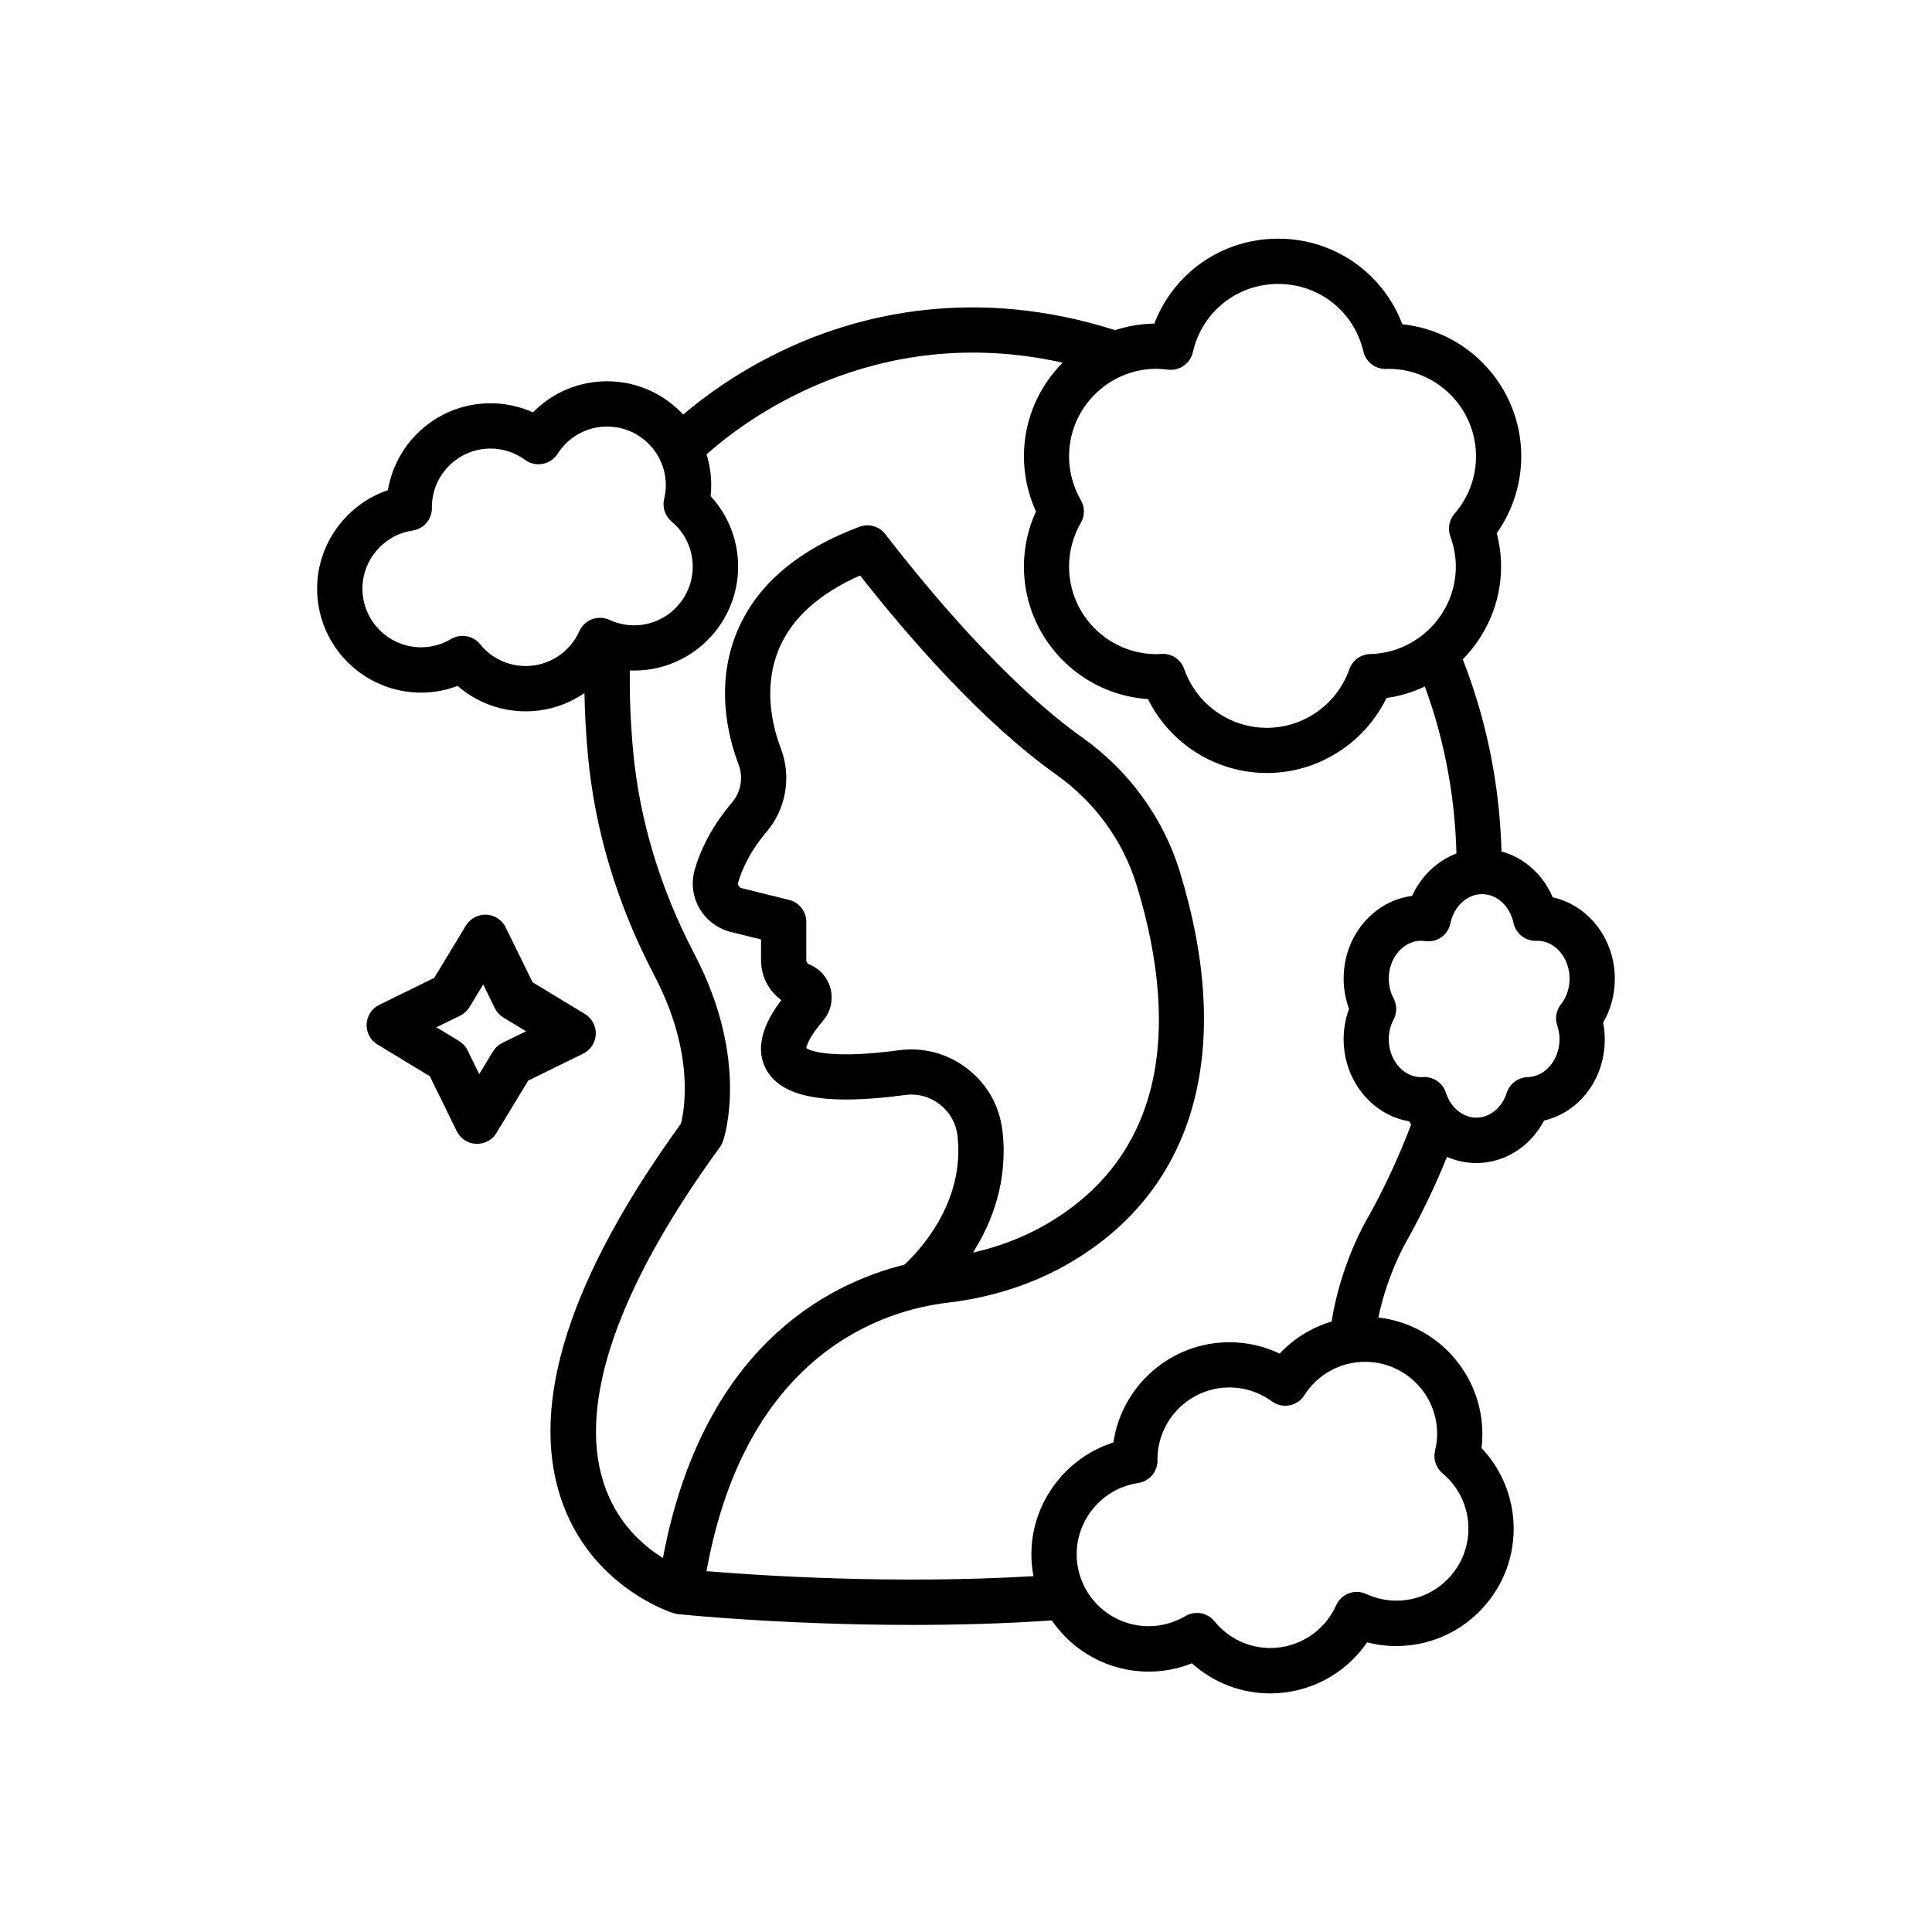 <svg xmlns="http://www.w3.org/2000/svg" viewBox="0 0 512 512" id="Layer_1"><path d="m157.89 274.12c.1-2.19-1.01-4.26-2.88-5.4l-13.87-8.41-7.14-14.56c-.97-1.97-2.93-3.25-5.12-3.35-2.18-.09-4.26 1.01-5.4 2.88l-8.41 13.87-14.56 7.14c-1.97.97-3.25 2.93-3.35 5.12s1.01 4.26 2.88 5.4l13.87 8.41 7.14 14.56c.97 1.97 2.93 3.25 5.12 3.35h.27c2.09 0 4.04-1.09 5.13-2.89l8.41-13.87 14.56-7.14c1.97-.97 3.25-2.93 3.35-5.12zm-24.77 2.26c-1.03.51-1.89 1.3-2.49 2.28l-3.63 5.99-3.08-6.29c-.51-1.03-1.3-1.89-2.28-2.49l-5.99-3.63 6.29-3.08c1.03-.51 1.89-1.3 2.49-2.28l3.63-5.99 3.08 6.29c.51 1.03 1.3 1.89 2.28 2.49l5.99 3.63z"></path><path d="m411.45 237.74c-2.58-6.04-7.56-10.46-13.54-12.09-.34-12.61-2.23-25.13-5.66-37.26-1.31-4.62-2.86-9.2-4.59-13.66 6.25-6.37 10.14-15.07 10.14-24.58 0-2.98-.39-5.95-1.15-8.86 4.21-5.93 6.5-13.04 6.5-20.35 0-18.17-13.83-33.17-31.52-35.01-5.12-13.56-18.05-22.68-32.89-22.68s-27.67 9.03-32.83 22.5c-3.62.06-7.11.67-10.38 1.75-37.11-11.81-67.36-4.12-86.32 4.54-13.15 6-22.72 13.18-28.15 17.82-5.04-5.42-12.22-8.82-20.18-8.82-7.5 0-14.51 3-19.64 8.24-3.52-1.58-7.33-2.41-11.25-2.41-13.65 0-25.02 9.98-27.19 23.03-10.97 3.72-18.76 14.19-18.76 26.09 0 15.2 12.36 27.56 27.56 27.56 3.31 0 6.59-.6 9.68-1.77 4.97 4.32 11.33 6.73 18.04 6.73 5.67 0 11.07-1.75 15.57-4.84.09 5.24.38 10.69.9 16.32 1.83 20 7.76 39.69 17.63 58.54 10.84 20.71 7.92 35.84 7.02 39.28-29.44 40.64-40.15 74-31.83 99.17 7.73 23.38 28.98 30.25 29.88 30.53.03 0 .05.01.08.02.22.07.45.12.69.16.07.01.15.03.22.04.06 0 .11.02.17.03.37.04 27.48 2.86 62.15 2.86 11.7 0 24.26-.33 36.94-1.19 5.61 8.19 15.02 13.57 25.67 13.57 3.93 0 7.82-.76 11.46-2.21 5.67 5.12 13.03 7.98 20.79 7.98 10.35 0 19.92-5.17 25.65-13.54 2.52.66 5.11.99 7.74.99 17.14 0 31.09-13.95 31.09-31.09 0-8.02-3.07-15.64-8.53-21.39.16-1.25.23-2.48.23-3.7 0-15.95-12.08-29.13-27.56-30.88 2.41-11.62 7.43-20.17 7.48-20.26.03-.05.06-.11.09-.16 4-7.15 7.55-14.58 10.62-22.15 2.42 1.05 5.04 1.63 7.77 1.63 7.54 0 14.37-4.4 17.96-11.26 9.28-2.18 16.08-10.92 16.08-21.51 0-1.49-.14-2.97-.43-4.43 2.02-3.47 3.1-7.5 3.1-11.62 0-10.66-7.1-19.57-16.5-21.61zm-104.94-140c.88 0 1.83.07 2.99.22 3.07.4 5.94-1.61 6.62-4.63 2.4-10.65 11.7-18.08 22.62-18.08s20.1 7.36 22.57 17.9c.65 2.78 3.19 4.72 6.02 4.63.2 0 .39-.02.58-.03h.04c12.8 0 23.21 10.4 23.21 23.2 0 5.57-2.03 10.97-5.7 15.2-1.43 1.65-1.86 3.95-1.1 6.01.96 2.62 1.45 5.31 1.45 8 0 12.5-10.17 22.89-22.68 23.17-2.5.06-4.7 1.65-5.53 4.01-3.26 9.29-12.05 15.54-21.88 15.54s-18.64-6.26-21.89-15.58c-.84-2.42-3.12-4.02-5.66-4.02-.11 0-.23 0-.34 0l-.55.04c-.25.02-.51.04-.76.04-12.8 0-23.21-10.41-23.21-23.21 0-4.05 1.08-8.06 3.13-11.6 1.08-1.86 1.08-4.15 0-6.01-2.05-3.54-3.13-7.55-3.13-11.6 0-12.8 10.41-23.21 23.21-23.21zm-167.19 78.76c-4.7 0-9.11-2.1-12.08-5.77-1.18-1.45-2.9-2.22-4.66-2.22-1.05 0-2.1.27-3.06.84-2.41 1.43-5.15 2.19-7.91 2.19-8.58 0-15.56-6.98-15.56-15.56 0-7.65 5.71-14.25 13.28-15.37 2.97-.44 5.16-3 5.13-6 0-.11 0-.22-.01-.33.08-8.51 7.03-15.41 15.56-15.41 3.3 0 6.47 1.04 9.16 3.01 1.34.98 3.02 1.36 4.65 1.05s3.06-1.27 3.95-2.67c2.88-4.52 7.79-7.22 13.12-7.22 8.58 0 15.56 6.98 15.56 15.56 0 1.18-.15 2.36-.45 3.62-.53 2.21.24 4.54 1.99 6 3.55 2.97 5.59 7.32 5.59 11.94 0 8.58-6.98 15.56-15.56 15.56-1.67 0-3.31-.27-4.9-.81h-.04c-.53-.19-1.05-.4-1.56-.64-1.46-.67-3.12-.73-4.62-.17s-2.71 1.71-3.37 3.17c-2.5 5.61-8.08 9.23-14.2 9.23zm241.53 203.51c0 1.43-.18 2.93-.55 4.44-.53 2.21.24 4.54 1.99 6 4.36 3.64 6.86 8.98 6.86 14.65 0 10.53-8.56 19.09-19.09 19.09-2.75 0-5.43-.59-7.98-1.77-1.46-.67-3.12-.73-4.62-.17s-2.71 1.71-3.37 3.17c-3.07 6.88-9.91 11.32-17.42 11.32-5.77 0-11.17-2.58-14.82-7.08-1.18-1.45-2.9-2.22-4.66-2.22-1.05 0-2.1.27-3.06.84-2.96 1.75-6.31 2.68-9.71 2.68-10.53 0-19.09-8.56-19.09-19.09 0-9.38 7-17.49 16.29-18.85 2.97-.44 5.16-3 5.13-6 0-.13 0-.25-.01-.38.08-10.46 8.61-18.95 19.09-18.95 4.05 0 7.94 1.28 11.24 3.69 1.34.98 3.02 1.36 4.65 1.05s3.06-1.27 3.95-2.67c3.54-5.55 9.55-8.86 16.1-8.86 10.53 0 19.09 8.56 19.09 19.09zm-18.43-57.22c-.73 1.24-7.17 12.49-9.53 27.43-5.24 1.56-9.99 4.47-13.76 8.5-4.14-1.98-8.66-3.01-13.31-3.01-15.61 0-28.56 11.56-30.76 26.56-12.68 4.03-21.73 16-21.73 29.62 0 1.99.19 3.93.55 5.81-37.21 2.19-72.64-.16-86.65-1.33 10.6-58.58 47.89-69.28 63.84-71.13 12.87-1.51 24.6-5.56 34.86-12.04 31.45-19.84 40.92-56.23 26.66-102.46-4.35-14.03-13.44-26.52-25.6-35.17-20.66-14.68-41.6-40.04-52.29-53.92-.39-.52-.85-.97-1.37-1.34-.04-.03-.09-.06-.13-.09-.11-.08-.23-.15-.35-.22-.09-.05-.18-.09-.27-.14-.08-.04-.16-.08-.24-.12-.11-.05-.21-.09-.32-.13-.07-.03-.14-.06-.21-.08-.11-.04-.23-.07-.34-.1-.07-.02-.14-.04-.21-.06-.12-.03-.24-.05-.36-.07-.07-.01-.14-.03-.21-.04-.14-.02-.28-.03-.42-.04-.05 0-.1-.01-.15-.01-.86-.04-1.73.12-2.55.46-15.78 5.94-26.46 14.88-31.75 26.59-6.58 14.57-2.88 29.01-.09 36.33 1.31 3.42.63 7.3-1.77 10.12-4.73 5.57-8.04 11.53-9.84 17.73-1.01 3.48-.57 7.13 1.24 10.28 1.79 3.11 4.82 5.39 8.31 6.26l8.01 1.98v5.46c0 4.28 2.04 8.18 5.39 10.63-3.23 4.2-7.71 11.6-4.01 18.37 4.06 7.44 15.75 9.59 36.77 6.77 3.32-.45 6.6.44 9.25 2.5 2.62 2.04 4.28 4.97 4.66 8.26 2.09 17.94-10.52 30.93-14.06 34.19-20.98 5.25-53.57 22.4-64 77.74-5.24-3.25-12.3-9.36-15.71-19.89-6.87-21.15 3.78-51.92 30.81-88.99.35-.48.62-1.01.82-1.57.3-.86 7.16-21.44-7.52-49.5-9.13-17.45-14.62-35.64-16.31-54.06-.68-7.45-.96-14.55-.85-21.2.38.02.75.03 1.13.03 15.2 0 27.56-12.36 27.56-27.56 0-6.98-2.62-13.61-7.29-18.67.11-.97.16-1.94.16-2.89 0-2.84-.43-5.58-1.23-8.16 9.4-8.45 44.26-35.5 94.37-24.31-6.34 6.37-10.27 15.14-10.27 24.82 0 5.03 1.1 10.02 3.19 14.6-2.1 4.58-3.19 9.57-3.19 14.6 0 18.63 14.55 33.93 32.88 35.13 5.88 11.88 18.06 19.59 31.53 19.59s25.84-7.84 31.67-19.87c3.59-.5 7-1.55 10.17-3.06 1.16 3.19 2.23 6.44 3.16 9.71 3.18 11.25 4.92 22.87 5.21 34.55-5.1 1.94-9.37 5.99-11.74 11.24-10.21 1.3-18.15 10.62-18.15 21.9 0 2.75.49 5.47 1.42 8.03-.93 2.55-1.42 5.28-1.42 8.03 0 10.99 7.55 20.13 17.39 21.78.16.29.33.57.49.85-3.2 8.48-7.06 16.79-11.5 24.75zm-96.78-23.2c-.76-6.51-4.03-12.31-9.22-16.34-5.21-4.05-11.68-5.8-18.21-4.92-16.66 2.24-23.13.47-24.53-.58.09-.66.69-2.86 4.47-7.29 1.96-2.3 2.7-5.42 1.98-8.35-.71-2.93-2.8-5.35-5.6-6.5l-.1-.04c-.46-.19-.76-.63-.76-1.11v-10.16c0-2.76-1.88-5.16-4.56-5.82l-12.57-3.11c-.43-.11-.67-.38-.79-.6-.12-.21-.23-.53-.12-.94.91-3.14 2.95-7.99 7.47-13.32 5.23-6.16 6.7-14.66 3.83-22.17-2.13-5.57-4.98-16.5-.18-27.11 3.52-7.78 10.64-14.06 21.18-18.72 13.47 17.14 32.63 39.02 52.11 52.86 10.03 7.13 17.52 17.41 21.09 28.93 8.85 28.69 12.29 67.38-21.59 88.77-6.54 4.13-13.81 7.1-21.69 8.88 4.99-7.88 9.37-18.93 7.81-32.35zm148.03-33.44c-1.26 1.59-1.63 3.71-.98 5.63.4 1.19.6 2.41.6 3.63 0 5.42-3.78 9.92-8.42 10.04-2.56.06-4.79 1.74-5.57 4.17-1.25 3.93-4.49 6.57-8.05 6.57-2.25 0-4.36-1.05-5.93-2.8-.03-.04-.07-.08-.1-.12-.88-1.02-1.58-2.25-2.03-3.66-.79-2.5-3.12-4.19-5.72-4.19-.13 0-.26 0-.39.01l-.44.03c-4.74 0-8.6-4.51-8.6-10.05 0-1.83.44-3.64 1.28-5.23.92-1.75.92-3.84 0-5.59-.84-1.59-1.28-3.39-1.28-5.23 0-5.54 3.86-10.05 8.6-10.05.28 0 .61.03 1.04.09 3.14.45 6.08-1.63 6.71-4.74.92-4.47 4.43-7.71 8.36-7.71s7.38 3.14 8.34 7.63c.6 2.83 3.15 4.84 6.04 4.75.12 0 .23 0 .36-.02 4.68.09 8.47 4.56 8.47 10.05 0 2.51-.81 4.92-2.29 6.79z"></path></svg>
